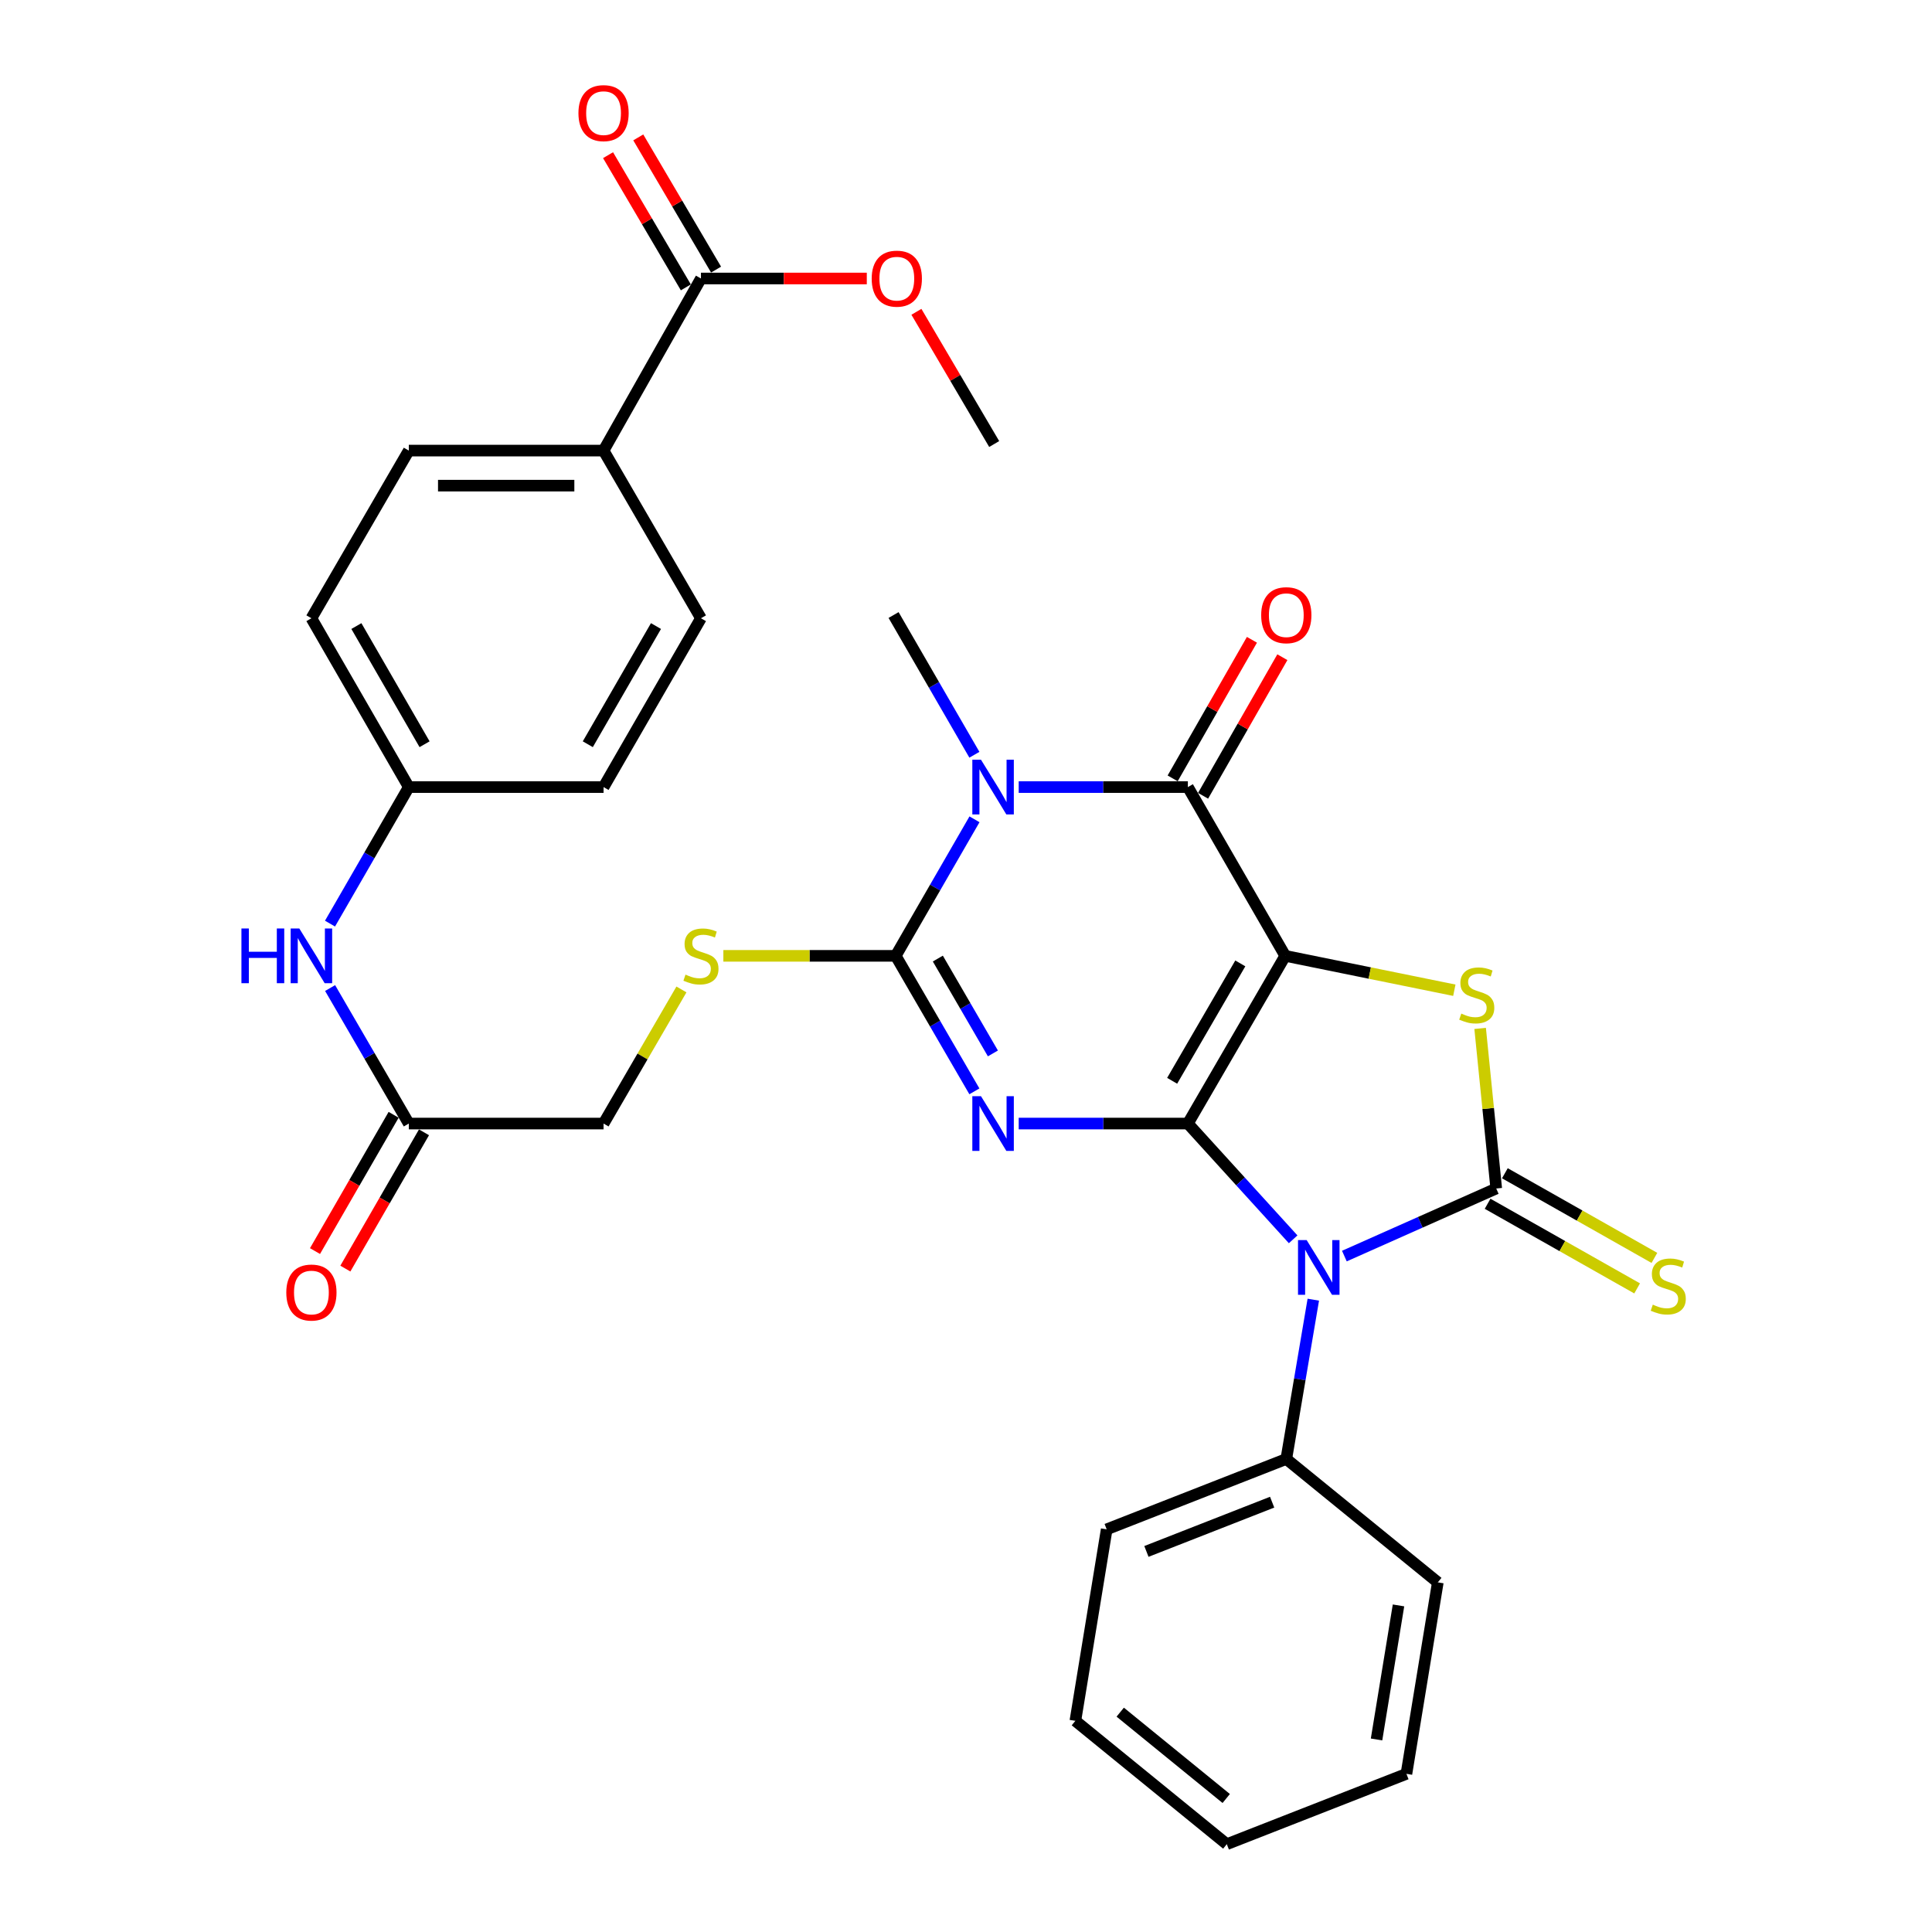 <?xml version='1.0' encoding='iso-8859-1'?>
<svg version='1.1' baseProfile='full'
              xmlns='http://www.w3.org/2000/svg'
                      xmlns:rdkit='http://www.rdkit.org/xml'
                      xmlns:xlink='http://www.w3.org/1999/xlink'
                  xml:space='preserve'
width='1000px' height='1000px' viewBox='0 0 1000 1000'>
<!-- END OF HEADER -->
<rect style='opacity:1.0;fill:#FFFFFF;stroke:none' width='1000' height='1000' x='0' y='0'> </rect>
<path class='bond-0' d='M 614.837,581.55 L 665.232,494.743' style='fill:none;fill-rule:evenodd;stroke:#000000;stroke-width:6px;stroke-linecap:butt;stroke-linejoin:miter;stroke-opacity:1' />
<path class='bond-0' d='M 606.703,559.419 L 641.979,498.654' style='fill:none;fill-rule:evenodd;stroke:#000000;stroke-width:6px;stroke-linecap:butt;stroke-linejoin:miter;stroke-opacity:1' />
<path class='bond-1' d='M 614.837,581.55 L 571.057,581.55' style='fill:none;fill-rule:evenodd;stroke:#000000;stroke-width:6px;stroke-linecap:butt;stroke-linejoin:miter;stroke-opacity:1' />
<path class='bond-1' d='M 571.057,581.55 L 527.278,581.55' style='fill:none;fill-rule:evenodd;stroke:#0000FF;stroke-width:6px;stroke-linecap:butt;stroke-linejoin:miter;stroke-opacity:1' />
<path class='bond-2' d='M 614.837,581.55 L 642.085,611.507' style='fill:none;fill-rule:evenodd;stroke:#000000;stroke-width:6px;stroke-linecap:butt;stroke-linejoin:miter;stroke-opacity:1' />
<path class='bond-2' d='M 642.085,611.507 L 669.334,641.464' style='fill:none;fill-rule:evenodd;stroke:#0000FF;stroke-width:6px;stroke-linecap:butt;stroke-linejoin:miter;stroke-opacity:1' />
<path class='bond-6' d='M 665.232,494.743 L 614.837,407.392' style='fill:none;fill-rule:evenodd;stroke:#000000;stroke-width:6px;stroke-linecap:butt;stroke-linejoin:miter;stroke-opacity:1' />
<path class='bond-7' d='M 665.232,494.743 L 708.995,503.644' style='fill:none;fill-rule:evenodd;stroke:#000000;stroke-width:6px;stroke-linecap:butt;stroke-linejoin:miter;stroke-opacity:1' />
<path class='bond-7' d='M 708.995,503.644 L 752.759,512.544' style='fill:none;fill-rule:evenodd;stroke:#CCCC00;stroke-width:6px;stroke-linecap:butt;stroke-linejoin:miter;stroke-opacity:1' />
<path class='bond-5' d='M 504.34,564.881 L 483.981,529.812' style='fill:none;fill-rule:evenodd;stroke:#0000FF;stroke-width:6px;stroke-linecap:butt;stroke-linejoin:miter;stroke-opacity:1' />
<path class='bond-5' d='M 483.981,529.812 L 463.623,494.743' style='fill:none;fill-rule:evenodd;stroke:#000000;stroke-width:6px;stroke-linecap:butt;stroke-linejoin:miter;stroke-opacity:1' />
<path class='bond-5' d='M 513.926,545.25 L 499.674,520.702' style='fill:none;fill-rule:evenodd;stroke:#0000FF;stroke-width:6px;stroke-linecap:butt;stroke-linejoin:miter;stroke-opacity:1' />
<path class='bond-5' d='M 499.674,520.702 L 485.423,496.154' style='fill:none;fill-rule:evenodd;stroke:#000000;stroke-width:6px;stroke-linecap:butt;stroke-linejoin:miter;stroke-opacity:1' />
<path class='bond-3' d='M 695.844,650.142 L 735.147,632.656' style='fill:none;fill-rule:evenodd;stroke:#0000FF;stroke-width:6px;stroke-linecap:butt;stroke-linejoin:miter;stroke-opacity:1' />
<path class='bond-3' d='M 735.147,632.656 L 774.449,615.17' style='fill:none;fill-rule:evenodd;stroke:#000000;stroke-width:6px;stroke-linecap:butt;stroke-linejoin:miter;stroke-opacity:1' />
<path class='bond-11' d='M 679.764,672.712 L 672.775,713.938' style='fill:none;fill-rule:evenodd;stroke:#0000FF;stroke-width:6px;stroke-linecap:butt;stroke-linejoin:miter;stroke-opacity:1' />
<path class='bond-11' d='M 672.775,713.938 L 665.786,755.164' style='fill:none;fill-rule:evenodd;stroke:#000000;stroke-width:6px;stroke-linecap:butt;stroke-linejoin:miter;stroke-opacity:1' />
<path class='bond-9' d='M 769.98,623.066 L 808.678,644.97' style='fill:none;fill-rule:evenodd;stroke:#000000;stroke-width:6px;stroke-linecap:butt;stroke-linejoin:miter;stroke-opacity:1' />
<path class='bond-9' d='M 808.678,644.97 L 847.377,666.874' style='fill:none;fill-rule:evenodd;stroke:#CCCC00;stroke-width:6px;stroke-linecap:butt;stroke-linejoin:miter;stroke-opacity:1' />
<path class='bond-9' d='M 778.918,607.275 L 817.616,629.178' style='fill:none;fill-rule:evenodd;stroke:#000000;stroke-width:6px;stroke-linecap:butt;stroke-linejoin:miter;stroke-opacity:1' />
<path class='bond-9' d='M 817.616,629.178 L 856.315,651.082' style='fill:none;fill-rule:evenodd;stroke:#CCCC00;stroke-width:6px;stroke-linecap:butt;stroke-linejoin:miter;stroke-opacity:1' />
<path class='bond-32' d='M 774.449,615.17 L 770.283,573.737' style='fill:none;fill-rule:evenodd;stroke:#000000;stroke-width:6px;stroke-linecap:butt;stroke-linejoin:miter;stroke-opacity:1' />
<path class='bond-32' d='M 770.283,573.737 L 766.117,532.304' style='fill:none;fill-rule:evenodd;stroke:#CCCC00;stroke-width:6px;stroke-linecap:butt;stroke-linejoin:miter;stroke-opacity:1' />
<path class='bond-4' d='M 504.394,424.073 L 484.008,459.408' style='fill:none;fill-rule:evenodd;stroke:#0000FF;stroke-width:6px;stroke-linecap:butt;stroke-linejoin:miter;stroke-opacity:1' />
<path class='bond-4' d='M 484.008,459.408 L 463.623,494.743' style='fill:none;fill-rule:evenodd;stroke:#000000;stroke-width:6px;stroke-linecap:butt;stroke-linejoin:miter;stroke-opacity:1' />
<path class='bond-19' d='M 504.341,390.66 L 483.427,354.498' style='fill:none;fill-rule:evenodd;stroke:#0000FF;stroke-width:6px;stroke-linecap:butt;stroke-linejoin:miter;stroke-opacity:1' />
<path class='bond-19' d='M 483.427,354.498 L 462.514,318.337' style='fill:none;fill-rule:evenodd;stroke:#000000;stroke-width:6px;stroke-linecap:butt;stroke-linejoin:miter;stroke-opacity:1' />
<path class='bond-33' d='M 527.278,407.392 L 571.057,407.392' style='fill:none;fill-rule:evenodd;stroke:#0000FF;stroke-width:6px;stroke-linecap:butt;stroke-linejoin:miter;stroke-opacity:1' />
<path class='bond-33' d='M 571.057,407.392 L 614.837,407.392' style='fill:none;fill-rule:evenodd;stroke:#000000;stroke-width:6px;stroke-linecap:butt;stroke-linejoin:miter;stroke-opacity:1' />
<path class='bond-8' d='M 463.623,494.743 L 419.018,494.743' style='fill:none;fill-rule:evenodd;stroke:#000000;stroke-width:6px;stroke-linecap:butt;stroke-linejoin:miter;stroke-opacity:1' />
<path class='bond-8' d='M 419.018,494.743 L 374.413,494.743' style='fill:none;fill-rule:evenodd;stroke:#CCCC00;stroke-width:6px;stroke-linecap:butt;stroke-linejoin:miter;stroke-opacity:1' />
<path class='bond-13' d='M 622.712,411.897 L 643.231,376.032' style='fill:none;fill-rule:evenodd;stroke:#000000;stroke-width:6px;stroke-linecap:butt;stroke-linejoin:miter;stroke-opacity:1' />
<path class='bond-13' d='M 643.231,376.032 L 663.749,340.167' style='fill:none;fill-rule:evenodd;stroke:#FF0000;stroke-width:6px;stroke-linecap:butt;stroke-linejoin:miter;stroke-opacity:1' />
<path class='bond-13' d='M 606.962,402.886 L 627.48,367.021' style='fill:none;fill-rule:evenodd;stroke:#000000;stroke-width:6px;stroke-linecap:butt;stroke-linejoin:miter;stroke-opacity:1' />
<path class='bond-13' d='M 627.48,367.021 L 647.999,331.156' style='fill:none;fill-rule:evenodd;stroke:#FF0000;stroke-width:6px;stroke-linecap:butt;stroke-linejoin:miter;stroke-opacity:1' />
<path class='bond-18' d='M 352.714,512.133 L 332.556,546.842' style='fill:none;fill-rule:evenodd;stroke:#CCCC00;stroke-width:6px;stroke-linecap:butt;stroke-linejoin:miter;stroke-opacity:1' />
<path class='bond-18' d='M 332.556,546.842 L 312.398,581.55' style='fill:none;fill-rule:evenodd;stroke:#000000;stroke-width:6px;stroke-linecap:butt;stroke-linejoin:miter;stroke-opacity:1' />
<path class='bond-10' d='M 362.813,144.148 L 312.398,233.223' style='fill:none;fill-rule:evenodd;stroke:#000000;stroke-width:6px;stroke-linecap:butt;stroke-linejoin:miter;stroke-opacity:1' />
<path class='bond-16' d='M 370.633,139.547 L 350.499,105.331' style='fill:none;fill-rule:evenodd;stroke:#000000;stroke-width:6px;stroke-linecap:butt;stroke-linejoin:miter;stroke-opacity:1' />
<path class='bond-16' d='M 350.499,105.331 L 330.365,71.114' style='fill:none;fill-rule:evenodd;stroke:#FF0000;stroke-width:6px;stroke-linecap:butt;stroke-linejoin:miter;stroke-opacity:1' />
<path class='bond-16' d='M 354.994,148.749 L 334.86,114.533' style='fill:none;fill-rule:evenodd;stroke:#000000;stroke-width:6px;stroke-linecap:butt;stroke-linejoin:miter;stroke-opacity:1' />
<path class='bond-16' d='M 334.86,114.533 L 314.726,80.317' style='fill:none;fill-rule:evenodd;stroke:#FF0000;stroke-width:6px;stroke-linecap:butt;stroke-linejoin:miter;stroke-opacity:1' />
<path class='bond-23' d='M 362.813,144.148 L 405.733,144.148' style='fill:none;fill-rule:evenodd;stroke:#000000;stroke-width:6px;stroke-linecap:butt;stroke-linejoin:miter;stroke-opacity:1' />
<path class='bond-23' d='M 405.733,144.148 L 448.653,144.148' style='fill:none;fill-rule:evenodd;stroke:#FF0000;stroke-width:6px;stroke-linecap:butt;stroke-linejoin:miter;stroke-opacity:1' />
<path class='bond-26' d='M 665.786,755.164 L 572.82,791.587' style='fill:none;fill-rule:evenodd;stroke:#000000;stroke-width:6px;stroke-linecap:butt;stroke-linejoin:miter;stroke-opacity:1' />
<path class='bond-26' d='M 658.46,777.523 L 593.384,803.019' style='fill:none;fill-rule:evenodd;stroke:#000000;stroke-width:6px;stroke-linecap:butt;stroke-linejoin:miter;stroke-opacity:1' />
<path class='bond-27' d='M 665.786,755.164 L 744.206,819.027' style='fill:none;fill-rule:evenodd;stroke:#000000;stroke-width:6px;stroke-linecap:butt;stroke-linejoin:miter;stroke-opacity:1' />
<path class='bond-12' d='M 211.599,581.55 L 312.398,581.55' style='fill:none;fill-rule:evenodd;stroke:#000000;stroke-width:6px;stroke-linecap:butt;stroke-linejoin:miter;stroke-opacity:1' />
<path class='bond-15' d='M 211.599,581.55 L 191.232,546.482' style='fill:none;fill-rule:evenodd;stroke:#000000;stroke-width:6px;stroke-linecap:butt;stroke-linejoin:miter;stroke-opacity:1' />
<path class='bond-15' d='M 191.232,546.482 L 170.865,511.413' style='fill:none;fill-rule:evenodd;stroke:#0000FF;stroke-width:6px;stroke-linecap:butt;stroke-linejoin:miter;stroke-opacity:1' />
<path class='bond-17' d='M 203.74,577.016 L 183.391,612.286' style='fill:none;fill-rule:evenodd;stroke:#000000;stroke-width:6px;stroke-linecap:butt;stroke-linejoin:miter;stroke-opacity:1' />
<path class='bond-17' d='M 183.391,612.286 L 163.043,647.556' style='fill:none;fill-rule:evenodd;stroke:#FF0000;stroke-width:6px;stroke-linecap:butt;stroke-linejoin:miter;stroke-opacity:1' />
<path class='bond-17' d='M 219.458,586.084 L 199.109,621.354' style='fill:none;fill-rule:evenodd;stroke:#000000;stroke-width:6px;stroke-linecap:butt;stroke-linejoin:miter;stroke-opacity:1' />
<path class='bond-17' d='M 199.109,621.354 L 178.76,656.624' style='fill:none;fill-rule:evenodd;stroke:#FF0000;stroke-width:6px;stroke-linecap:butt;stroke-linejoin:miter;stroke-opacity:1' />
<path class='bond-14' d='M 312.398,233.223 L 211.599,233.223' style='fill:none;fill-rule:evenodd;stroke:#000000;stroke-width:6px;stroke-linecap:butt;stroke-linejoin:miter;stroke-opacity:1' />
<path class='bond-14' d='M 297.279,251.369 L 226.719,251.369' style='fill:none;fill-rule:evenodd;stroke:#000000;stroke-width:6px;stroke-linecap:butt;stroke-linejoin:miter;stroke-opacity:1' />
<path class='bond-35' d='M 312.398,233.223 L 362.813,320.01' style='fill:none;fill-rule:evenodd;stroke:#000000;stroke-width:6px;stroke-linecap:butt;stroke-linejoin:miter;stroke-opacity:1' />
<path class='bond-22' d='M 170.812,478.062 L 191.205,442.727' style='fill:none;fill-rule:evenodd;stroke:#0000FF;stroke-width:6px;stroke-linecap:butt;stroke-linejoin:miter;stroke-opacity:1' />
<path class='bond-22' d='M 191.205,442.727 L 211.599,407.392' style='fill:none;fill-rule:evenodd;stroke:#000000;stroke-width:6px;stroke-linecap:butt;stroke-linejoin:miter;stroke-opacity:1' />
<path class='bond-20' d='M 211.599,233.223 L 161.184,320.01' style='fill:none;fill-rule:evenodd;stroke:#000000;stroke-width:6px;stroke-linecap:butt;stroke-linejoin:miter;stroke-opacity:1' />
<path class='bond-21' d='M 362.813,320.01 L 312.398,407.392' style='fill:none;fill-rule:evenodd;stroke:#000000;stroke-width:6px;stroke-linecap:butt;stroke-linejoin:miter;stroke-opacity:1' />
<path class='bond-21' d='M 339.534,324.049 L 304.243,385.217' style='fill:none;fill-rule:evenodd;stroke:#000000;stroke-width:6px;stroke-linecap:butt;stroke-linejoin:miter;stroke-opacity:1' />
<path class='bond-24' d='M 211.599,407.392 L 312.398,407.392' style='fill:none;fill-rule:evenodd;stroke:#000000;stroke-width:6px;stroke-linecap:butt;stroke-linejoin:miter;stroke-opacity:1' />
<path class='bond-25' d='M 211.599,407.392 L 161.184,320.01' style='fill:none;fill-rule:evenodd;stroke:#000000;stroke-width:6px;stroke-linecap:butt;stroke-linejoin:miter;stroke-opacity:1' />
<path class='bond-25' d='M 219.754,385.217 L 184.464,324.049' style='fill:none;fill-rule:evenodd;stroke:#000000;stroke-width:6px;stroke-linecap:butt;stroke-linejoin:miter;stroke-opacity:1' />
<path class='bond-28' d='M 474.333,161.393 L 494.462,195.61' style='fill:none;fill-rule:evenodd;stroke:#FF0000;stroke-width:6px;stroke-linecap:butt;stroke-linejoin:miter;stroke-opacity:1' />
<path class='bond-28' d='M 494.462,195.61 L 514.592,229.826' style='fill:none;fill-rule:evenodd;stroke:#000000;stroke-width:6px;stroke-linecap:butt;stroke-linejoin:miter;stroke-opacity:1' />
<path class='bond-30' d='M 572.82,791.587 L 556.609,890.703' style='fill:none;fill-rule:evenodd;stroke:#000000;stroke-width:6px;stroke-linecap:butt;stroke-linejoin:miter;stroke-opacity:1' />
<path class='bond-29' d='M 744.206,819.027 L 727.965,918.143' style='fill:none;fill-rule:evenodd;stroke:#000000;stroke-width:6px;stroke-linecap:butt;stroke-linejoin:miter;stroke-opacity:1' />
<path class='bond-29' d='M 723.863,830.961 L 712.495,900.342' style='fill:none;fill-rule:evenodd;stroke:#000000;stroke-width:6px;stroke-linecap:butt;stroke-linejoin:miter;stroke-opacity:1' />
<path class='bond-31' d='M 727.965,918.143 L 634.989,954.545' style='fill:none;fill-rule:evenodd;stroke:#000000;stroke-width:6px;stroke-linecap:butt;stroke-linejoin:miter;stroke-opacity:1' />
<path class='bond-34' d='M 556.609,890.703 L 634.989,954.545' style='fill:none;fill-rule:evenodd;stroke:#000000;stroke-width:6px;stroke-linecap:butt;stroke-linejoin:miter;stroke-opacity:1' />
<path class='bond-34' d='M 579.826,886.21 L 634.692,930.9' style='fill:none;fill-rule:evenodd;stroke:#000000;stroke-width:6px;stroke-linecap:butt;stroke-linejoin:miter;stroke-opacity:1' />
<path  class='atom-2' d='M 507.757 567.39
L 517.037 582.39
Q 517.957 583.87, 519.437 586.55
Q 520.917 589.23, 520.997 589.39
L 520.997 567.39
L 524.757 567.39
L 524.757 595.71
L 520.877 595.71
L 510.917 579.31
Q 509.757 577.39, 508.517 575.19
Q 507.317 572.99, 506.957 572.31
L 506.957 595.71
L 503.277 595.71
L 503.277 567.39
L 507.757 567.39
' fill='#0000FF'/>
<path  class='atom-3' d='M 676.331 641.878
L 685.611 656.878
Q 686.531 658.358, 688.011 661.038
Q 689.491 663.718, 689.571 663.878
L 689.571 641.878
L 693.331 641.878
L 693.331 670.198
L 689.451 670.198
L 679.491 653.798
Q 678.331 651.878, 677.091 649.678
Q 675.891 647.478, 675.531 646.798
L 675.531 670.198
L 671.851 670.198
L 671.851 641.878
L 676.331 641.878
' fill='#0000FF'/>
<path  class='atom-5' d='M 507.757 393.232
L 517.037 408.232
Q 517.957 409.712, 519.437 412.392
Q 520.917 415.072, 520.997 415.232
L 520.997 393.232
L 524.757 393.232
L 524.757 421.552
L 520.877 421.552
L 510.917 405.152
Q 509.757 403.232, 508.517 401.032
Q 507.317 398.832, 506.957 398.152
L 506.957 421.552
L 503.277 421.552
L 503.277 393.232
L 507.757 393.232
' fill='#0000FF'/>
<path  class='atom-8' d='M 756.368 524.625
Q 756.688 524.745, 758.008 525.305
Q 759.328 525.865, 760.768 526.225
Q 762.248 526.545, 763.688 526.545
Q 766.368 526.545, 767.928 525.265
Q 769.488 523.945, 769.488 521.665
Q 769.488 520.105, 768.688 519.145
Q 767.928 518.185, 766.728 517.665
Q 765.528 517.145, 763.528 516.545
Q 761.008 515.785, 759.488 515.065
Q 758.008 514.345, 756.928 512.825
Q 755.888 511.305, 755.888 508.745
Q 755.888 505.185, 758.288 502.985
Q 760.728 500.785, 765.528 500.785
Q 768.808 500.785, 772.528 502.345
L 771.608 505.425
Q 768.208 504.025, 765.648 504.025
Q 762.888 504.025, 761.368 505.185
Q 759.848 506.305, 759.888 508.265
Q 759.888 509.785, 760.648 510.705
Q 761.448 511.625, 762.568 512.145
Q 763.728 512.665, 765.648 513.265
Q 768.208 514.065, 769.728 514.865
Q 771.248 515.665, 772.328 517.305
Q 773.448 518.905, 773.448 521.665
Q 773.448 525.585, 770.808 527.705
Q 768.208 529.785, 763.848 529.785
Q 761.328 529.785, 759.408 529.225
Q 757.528 528.705, 755.288 527.785
L 756.368 524.625
' fill='#CCCC00'/>
<path  class='atom-9' d='M 354.813 504.463
Q 355.133 504.583, 356.453 505.143
Q 357.773 505.703, 359.213 506.063
Q 360.693 506.383, 362.133 506.383
Q 364.813 506.383, 366.373 505.103
Q 367.933 503.783, 367.933 501.503
Q 367.933 499.943, 367.133 498.983
Q 366.373 498.023, 365.173 497.503
Q 363.973 496.983, 361.973 496.383
Q 359.453 495.623, 357.933 494.903
Q 356.453 494.183, 355.373 492.663
Q 354.333 491.143, 354.333 488.583
Q 354.333 485.023, 356.733 482.823
Q 359.173 480.623, 363.973 480.623
Q 367.253 480.623, 370.973 482.183
L 370.053 485.263
Q 366.653 483.863, 364.093 483.863
Q 361.333 483.863, 359.813 485.023
Q 358.293 486.143, 358.333 488.103
Q 358.333 489.623, 359.093 490.543
Q 359.893 491.463, 361.013 491.983
Q 362.173 492.503, 364.093 493.103
Q 366.653 493.903, 368.173 494.703
Q 369.693 495.503, 370.773 497.143
Q 371.893 498.743, 371.893 501.503
Q 371.893 505.423, 369.253 507.543
Q 366.653 509.623, 362.293 509.623
Q 359.773 509.623, 357.853 509.063
Q 355.973 508.543, 353.733 507.623
L 354.813 504.463
' fill='#CCCC00'/>
<path  class='atom-10' d='M 855.484 675.285
Q 855.804 675.405, 857.124 675.965
Q 858.444 676.525, 859.884 676.885
Q 861.364 677.205, 862.804 677.205
Q 865.484 677.205, 867.044 675.925
Q 868.604 674.605, 868.604 672.325
Q 868.604 670.765, 867.804 669.805
Q 867.044 668.845, 865.844 668.325
Q 864.644 667.805, 862.644 667.205
Q 860.124 666.445, 858.604 665.725
Q 857.124 665.005, 856.044 663.485
Q 855.004 661.965, 855.004 659.405
Q 855.004 655.845, 857.404 653.645
Q 859.844 651.445, 864.644 651.445
Q 867.924 651.445, 871.644 653.005
L 870.724 656.085
Q 867.324 654.685, 864.764 654.685
Q 862.004 654.685, 860.484 655.845
Q 858.964 656.965, 859.004 658.925
Q 859.004 660.445, 859.764 661.365
Q 860.564 662.285, 861.684 662.805
Q 862.844 663.325, 864.764 663.925
Q 867.324 664.725, 868.844 665.525
Q 870.364 666.325, 871.444 667.965
Q 872.564 669.565, 872.564 672.325
Q 872.564 676.245, 869.924 678.365
Q 867.324 680.445, 862.964 680.445
Q 860.444 680.445, 858.524 679.885
Q 856.644 679.365, 854.404 678.445
L 855.484 675.285
' fill='#CCCC00'/>
<path  class='atom-14' d='M 652.786 318.417
Q 652.786 311.617, 656.146 307.817
Q 659.506 304.017, 665.786 304.017
Q 672.066 304.017, 675.426 307.817
Q 678.786 311.617, 678.786 318.417
Q 678.786 325.297, 675.386 329.217
Q 671.986 333.097, 665.786 333.097
Q 659.546 333.097, 656.146 329.217
Q 652.786 325.337, 652.786 318.417
M 665.786 329.897
Q 670.106 329.897, 672.426 327.017
Q 674.786 324.097, 674.786 318.417
Q 674.786 312.857, 672.426 310.057
Q 670.106 307.217, 665.786 307.217
Q 661.466 307.217, 659.106 310.017
Q 656.786 312.817, 656.786 318.417
Q 656.786 324.137, 659.106 327.017
Q 661.466 329.897, 665.786 329.897
' fill='#FF0000'/>
<path  class='atom-16' d='M 124.964 480.583
L 128.804 480.583
L 128.804 492.623
L 143.284 492.623
L 143.284 480.583
L 147.124 480.583
L 147.124 508.903
L 143.284 508.903
L 143.284 495.823
L 128.804 495.823
L 128.804 508.903
L 124.964 508.903
L 124.964 480.583
' fill='#0000FF'/>
<path  class='atom-16' d='M 154.924 480.583
L 164.204 495.583
Q 165.124 497.063, 166.604 499.743
Q 168.084 502.423, 168.164 502.583
L 168.164 480.583
L 171.924 480.583
L 171.924 508.903
L 168.044 508.903
L 158.084 492.503
Q 156.924 490.583, 155.684 488.383
Q 154.484 486.183, 154.124 485.503
L 154.124 508.903
L 150.444 508.903
L 150.444 480.583
L 154.924 480.583
' fill='#0000FF'/>
<path  class='atom-17' d='M 299.398 58.55
Q 299.398 51.75, 302.758 47.95
Q 306.118 44.15, 312.398 44.15
Q 318.678 44.15, 322.038 47.95
Q 325.398 51.75, 325.398 58.55
Q 325.398 65.43, 321.998 69.35
Q 318.598 73.23, 312.398 73.23
Q 306.158 73.23, 302.758 69.35
Q 299.398 65.47, 299.398 58.55
M 312.398 70.03
Q 316.718 70.03, 319.038 67.15
Q 321.398 64.23, 321.398 58.55
Q 321.398 52.99, 319.038 50.19
Q 316.718 47.35, 312.398 47.35
Q 308.078 47.35, 305.718 50.15
Q 303.398 52.95, 303.398 58.55
Q 303.398 64.27, 305.718 67.15
Q 308.078 70.03, 312.398 70.03
' fill='#FF0000'/>
<path  class='atom-18' d='M 148.184 669.012
Q 148.184 662.212, 151.544 658.412
Q 154.904 654.612, 161.184 654.612
Q 167.464 654.612, 170.824 658.412
Q 174.184 662.212, 174.184 669.012
Q 174.184 675.892, 170.784 679.812
Q 167.384 683.692, 161.184 683.692
Q 154.944 683.692, 151.544 679.812
Q 148.184 675.932, 148.184 669.012
M 161.184 680.492
Q 165.504 680.492, 167.824 677.612
Q 170.184 674.692, 170.184 669.012
Q 170.184 663.452, 167.824 660.652
Q 165.504 657.812, 161.184 657.812
Q 156.864 657.812, 154.504 660.612
Q 152.184 663.412, 152.184 669.012
Q 152.184 674.732, 154.504 677.612
Q 156.864 680.492, 161.184 680.492
' fill='#FF0000'/>
<path  class='atom-24' d='M 451.187 144.228
Q 451.187 137.428, 454.547 133.628
Q 457.907 129.828, 464.187 129.828
Q 470.467 129.828, 473.827 133.628
Q 477.187 137.428, 477.187 144.228
Q 477.187 151.108, 473.787 155.028
Q 470.387 158.908, 464.187 158.908
Q 457.947 158.908, 454.547 155.028
Q 451.187 151.148, 451.187 144.228
M 464.187 155.708
Q 468.507 155.708, 470.827 152.828
Q 473.187 149.908, 473.187 144.228
Q 473.187 138.668, 470.827 135.868
Q 468.507 133.028, 464.187 133.028
Q 459.867 133.028, 457.507 135.828
Q 455.187 138.628, 455.187 144.228
Q 455.187 149.948, 457.507 152.828
Q 459.867 155.708, 464.187 155.708
' fill='#FF0000'/>
</svg>

